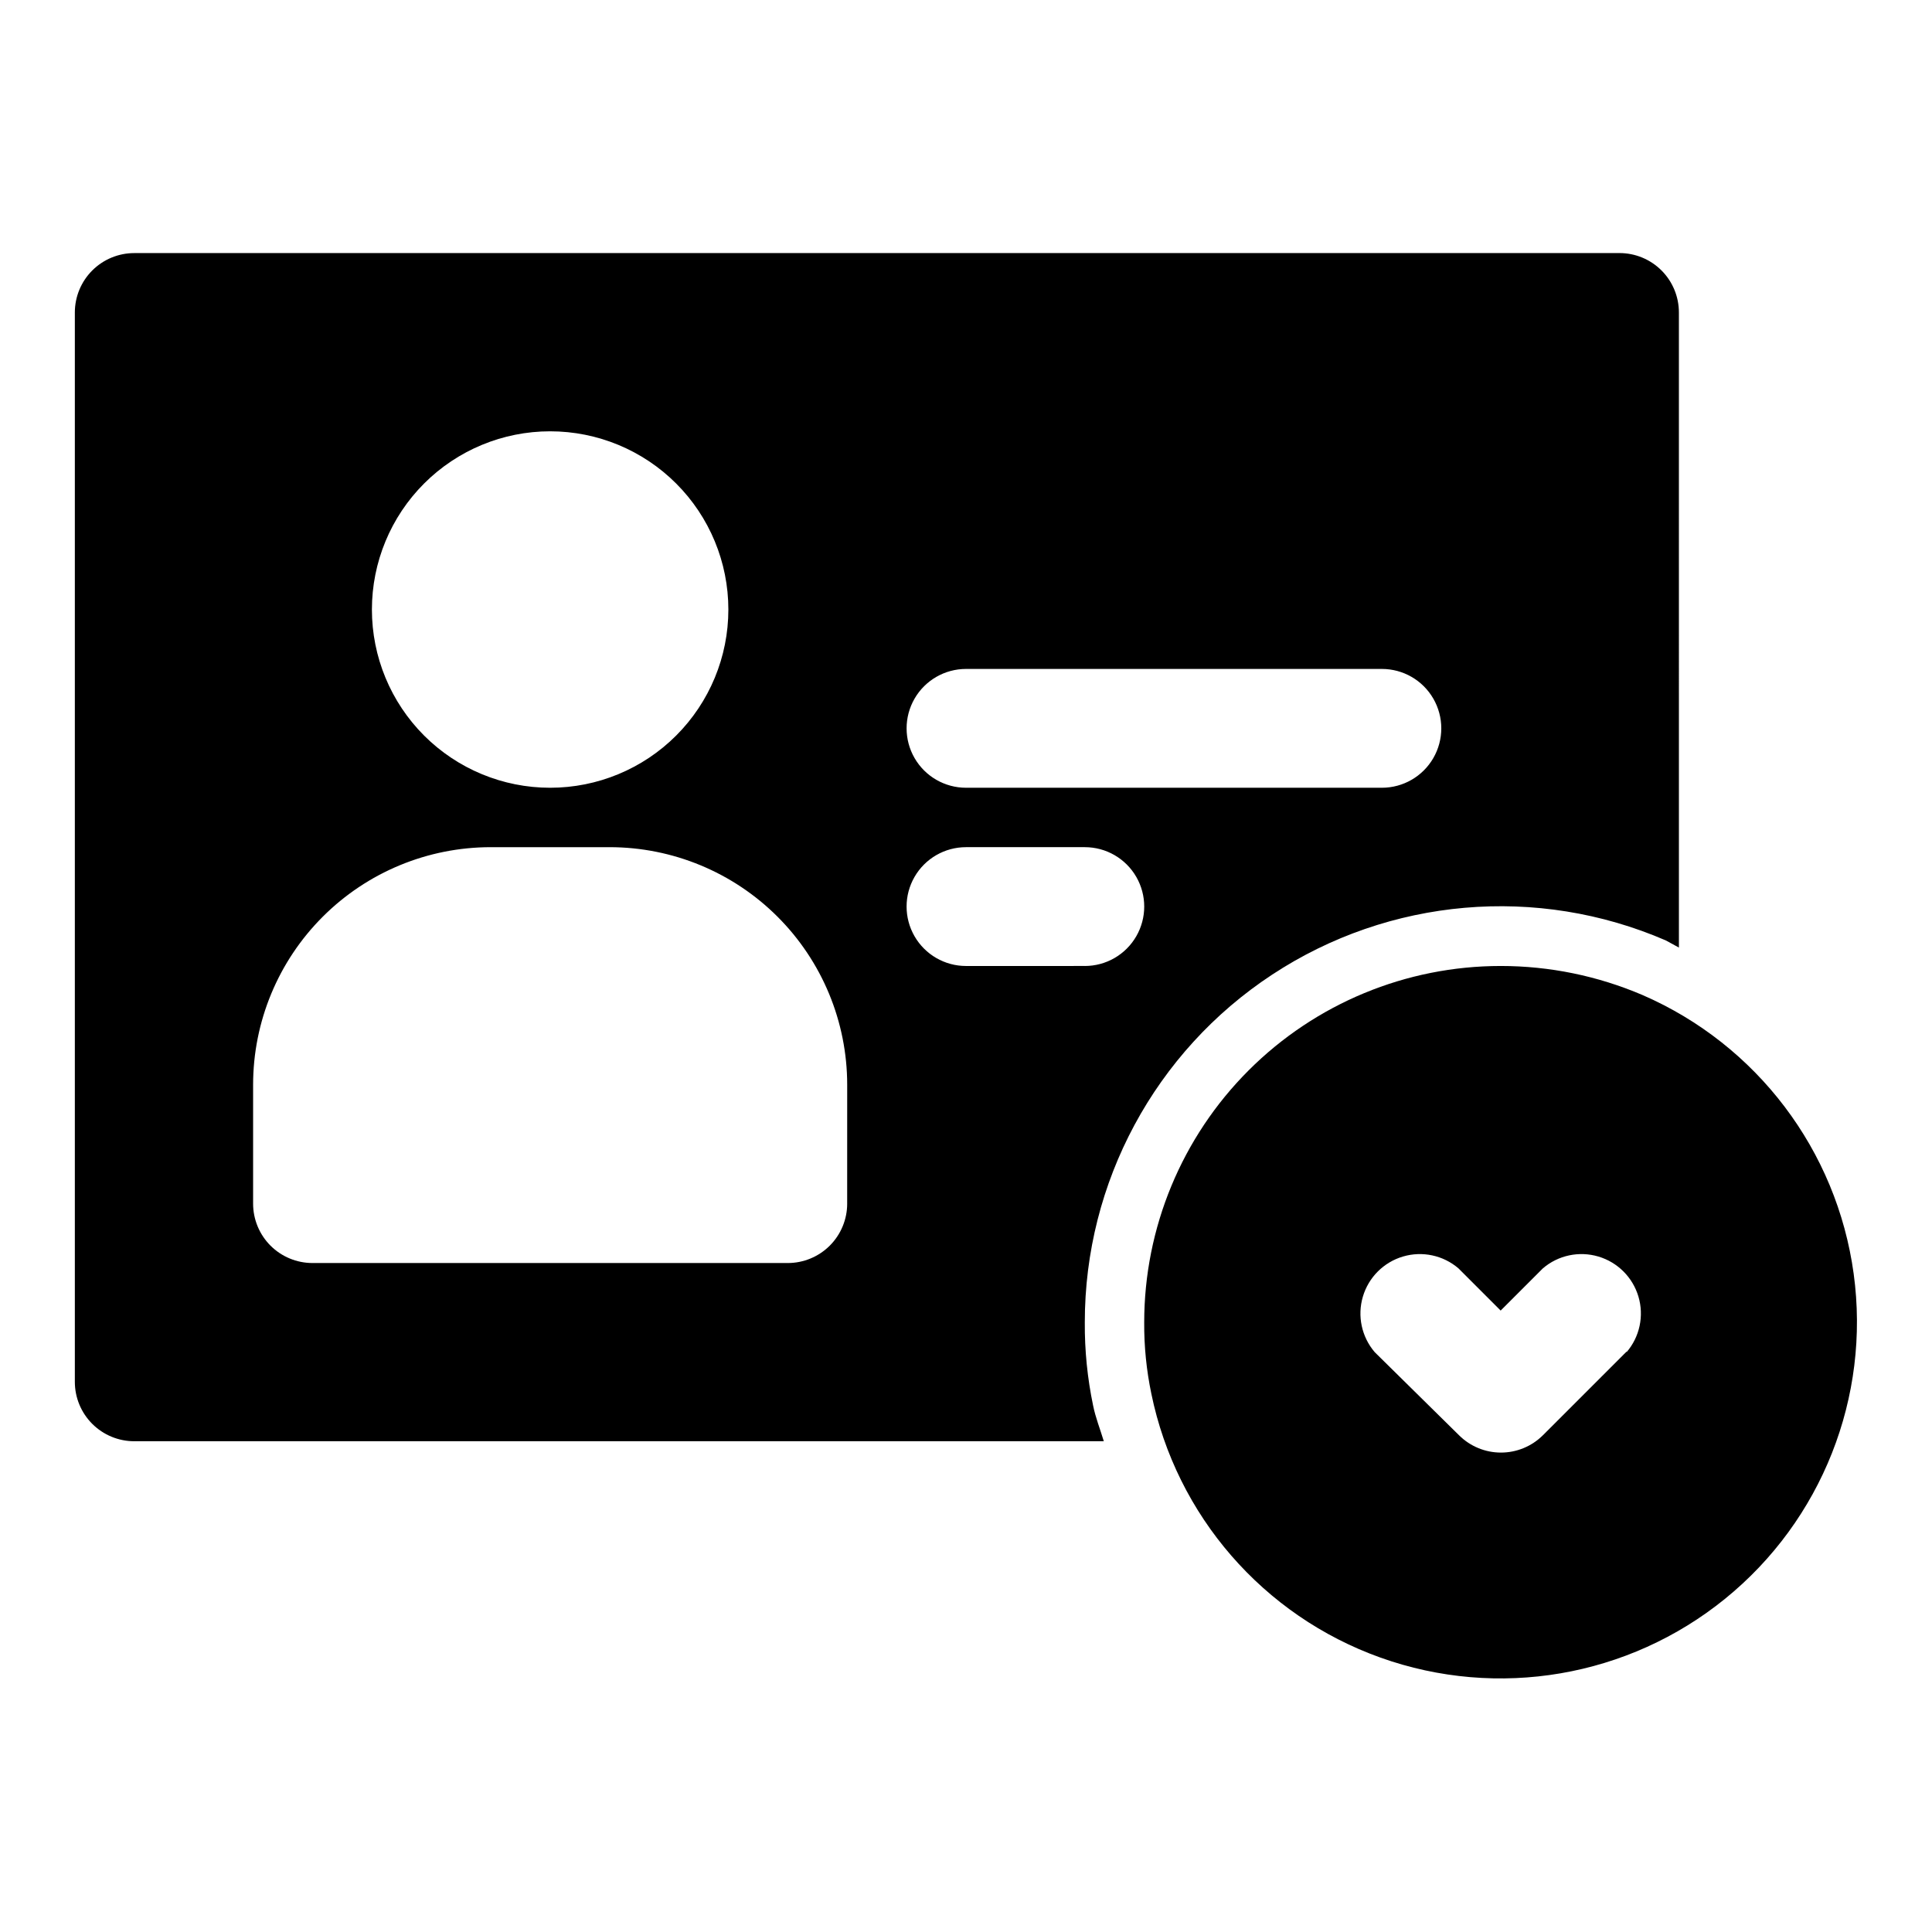 <?xml version="1.0" encoding="UTF-8"?>
<!-- Uploaded to: ICON Repo, www.iconrepo.com, Generator: ICON Repo Mixer Tools -->
<svg fill="#000000" width="800px" height="800px" version="1.1" viewBox="144 144 512 512" xmlns="http://www.w3.org/2000/svg">
 <g>
  <path d="m573.18 211.07h-393.6c-4.176 0-8.18 1.66-11.133 4.609-2.953 2.953-4.613 6.957-4.613 11.133v283.39c0 4.176 1.66 8.18 4.613 11.133s6.957 4.609 11.133 4.609h256.94c-0.945-3.148-2.203-6.297-2.832-9.445-1.516-7.246-2.254-14.637-2.203-22.043-0.031-37.129 18.637-71.777 49.66-92.176 31.027-20.398 70.238-23.801 104.32-9.055l3.465 1.891-0.004-168.31c0-4.176-1.656-8.18-4.609-11.133-2.953-2.949-6.957-4.609-11.133-4.609zm-283.39 47.23c12.527 0 24.543 4.977 33.398 13.836 8.859 8.855 13.836 20.871 13.836 33.398s-4.977 24.539-13.836 33.398c-8.855 8.855-20.871 13.832-33.398 13.832-12.527 0-24.539-4.977-33.398-13.832-8.855-8.859-13.832-20.871-13.832-33.398s4.977-24.543 13.832-33.398c8.859-8.859 20.871-13.836 33.398-13.836zm78.719 204.67 0.004 0.004c0 4.172-1.66 8.18-4.613 11.133-2.953 2.949-6.957 4.609-11.133 4.609h-125.95c-4.176 0-8.18-1.66-11.133-4.609-2.949-2.953-4.609-6.961-4.609-11.133v-31.488c0-16.703 6.633-32.723 18.445-44.531 11.809-11.812 27.828-18.445 44.531-18.445h31.488c16.703 0 32.719 6.633 44.531 18.445 11.809 11.809 18.445 27.828 18.445 44.531zm62.977-62.977-31.484 0.004c-5.625 0-10.824-3.004-13.637-7.875s-2.812-10.871 0-15.742c2.812-4.871 8.012-7.871 13.637-7.871h31.488c5.625 0 10.82 3 13.633 7.871 2.812 4.871 2.812 10.871 0 15.742s-8.008 7.875-13.633 7.875zm78.719-47.23h-110.2c-5.625 0-10.824-3-13.637-7.871-2.812-4.871-2.812-10.871 0-15.746 2.812-4.871 8.012-7.871 13.637-7.871h110.21c5.625 0 10.82 3 13.633 7.871 2.812 4.875 2.812 10.875 0 15.746-2.812 4.871-8.008 7.871-13.633 7.871z"/>
  <path d="m579.32 407.71c-11.891-5.094-24.695-7.719-37.629-7.715-25.055 0-49.082 9.949-66.797 27.668-17.715 17.715-27.668 41.742-27.668 66.793-0.043 6.348 0.594 12.684 1.891 18.895 6.641 32.32 29.668 58.836 60.738 69.938 31.07 11.105 65.688 5.191 91.309-15.598 25.625-20.789 38.543-53.441 34.078-86.137-4.465-32.691-25.664-60.688-55.922-73.844zm-4.25 94.465-22.199 22.199v-0.004c-2.953 2.934-6.941 4.578-11.102 4.578-4.16 0-8.148-1.645-11.098-4.578l-22.359-22.039c-3.469-4.055-4.652-9.59-3.137-14.707 1.512-5.117 5.516-9.121 10.633-10.633 5.117-1.512 10.652-0.332 14.703 3.141l11.18 11.18 11.18-11.18c4.051-3.473 9.586-4.652 14.703-3.141 5.117 1.512 9.121 5.516 10.633 10.633 1.516 5.117 0.332 10.652-3.137 14.707z"/>
 </g>
</svg>